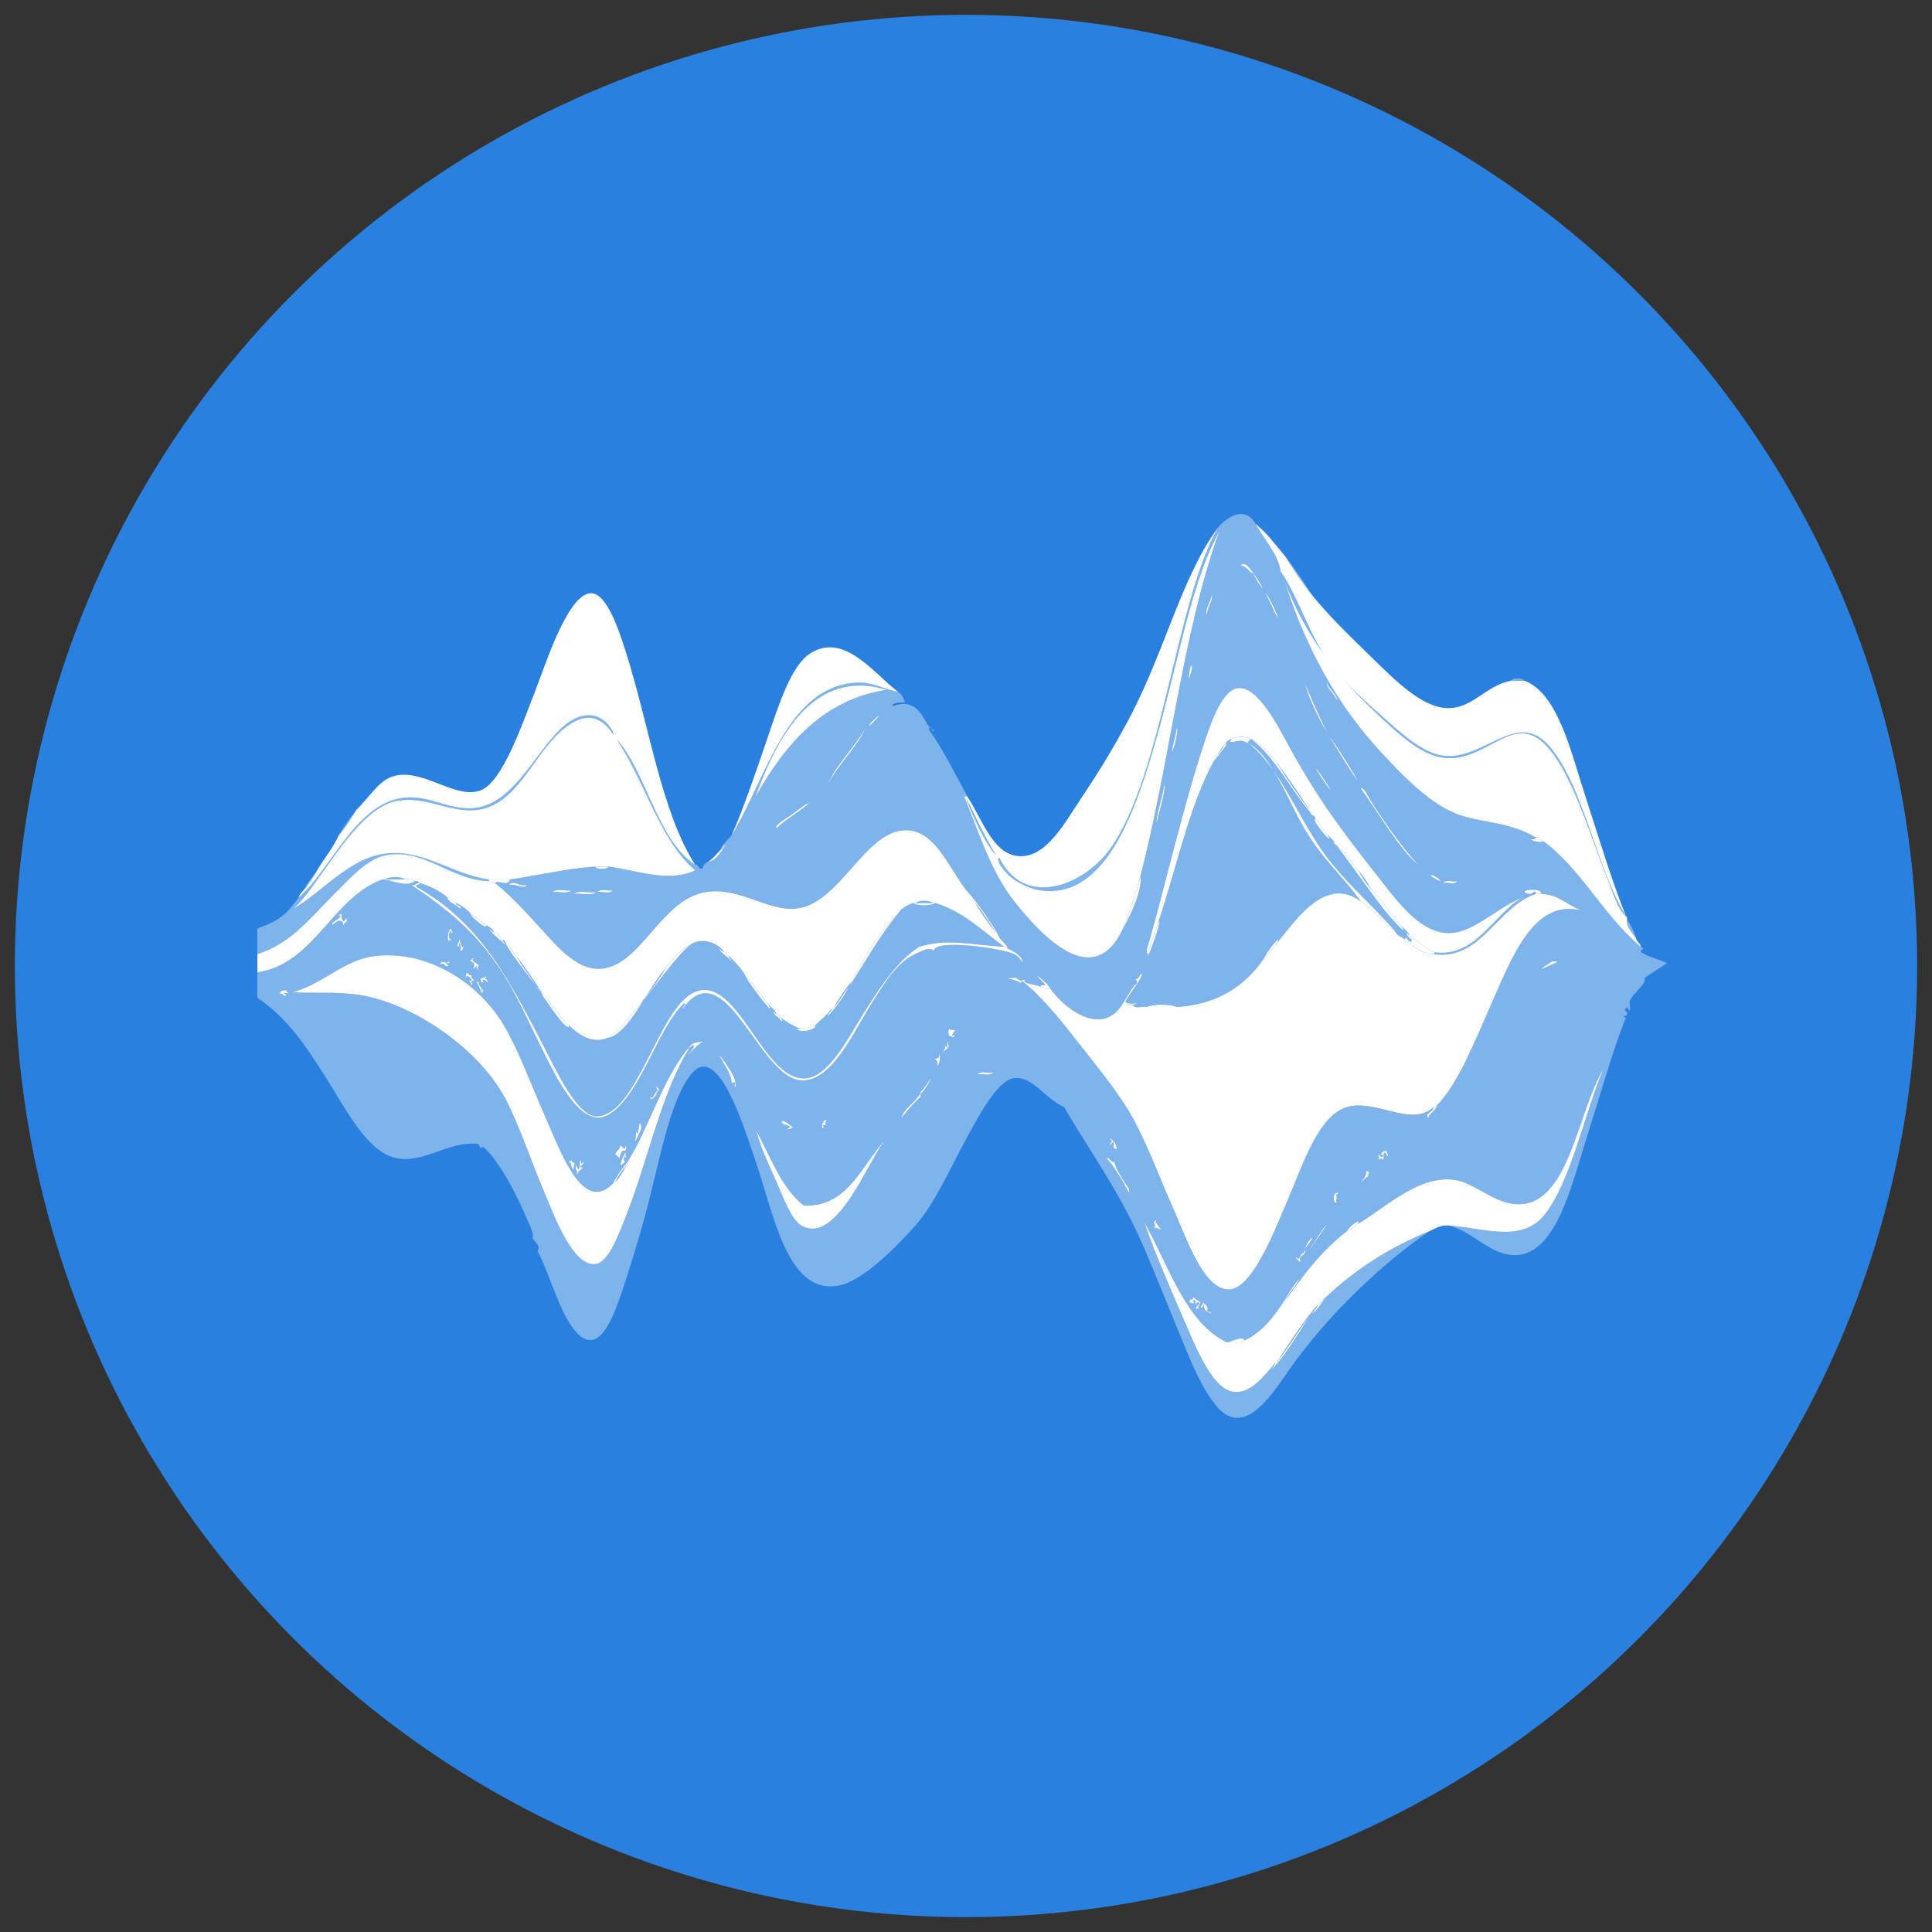 <?xml version="1.0" encoding="utf-8"?>
<!-- Generator: Adobe Illustrator 16.0.0, SVG Export Plug-In . SVG Version: 6.00 Build 0)  -->
<!DOCTYPE svg PUBLIC "-//W3C//DTD SVG 1.1//EN" "http://www.w3.org/Graphics/SVG/1.1/DTD/svg11.dtd">
<svg version="1.1" id="Layer_1" xmlns="http://www.w3.org/2000/svg" xmlns:xlink="http://www.w3.org/1999/xlink" x="0px" y="0px"
	 width="130px" height="130px" viewBox="0 0 130 130" enable-background="new 0 0 130 130" xml:space="preserve">
<rect x="0" y="0" width="130" height="130" fill="#333333" stroke="none"/>
<g>
	<circle fill="#2980DE" cx="65" cy="64.999" r="64"/>
	<g>
		<path opacity="0.4" fill-rule="evenodd" clip-rule="evenodd" fill="#FFFFFF" d="M101.657,45.806c0.118-0.204,0.808-0.204,0.927,0
			C102.276,45.806,101.966,45.806,101.657,45.806z"/>
		<path fill-rule="evenodd" clip-rule="evenodd" fill="#FFFFFF" d="M112.179,64.812"/>
		<path fill-rule="evenodd" clip-rule="evenodd" fill="#FFFFFF" d="M40.043,58.313c0.309,0,0.618,0,0.925,0
			C40.851,58.517,40.16,58.517,40.043,58.313z"/>
		<path opacity="0.4" fill-rule="evenodd" clip-rule="evenodd" fill="#FFFFFF" d="M25.902,59.172c0.256-0.204,1.092-0.204,1.348,0
			C26.799,59.172,26.351,59.172,25.902,59.172z"/>
		<path fill-rule="evenodd" clip-rule="evenodd" fill="#FFFFFF" d="M97.113,59.417c0.143-0.281,0.641-0.045,0.926-0.123
			C97.895,59.575,97.396,59.339,97.113,59.417z"/>
		<path fill-rule="evenodd" clip-rule="evenodd" fill="#FFFFFF" d="M37.181,60.03c0.255-0.284,0.868-0.043,1.262-0.122
			C38.189,60.19,37.576,59.951,37.181,60.03z"/>
		<path fill-rule="evenodd" clip-rule="evenodd" fill="#FFFFFF" d="M40.21,60.03c0.173-0.282,0.699-0.044,1.012-0.122
			C41.051,60.189,40.523,59.952,40.21,60.03z"/>
		<path fill-rule="evenodd" clip-rule="evenodd" fill="#FFFFFF" d="M103.34,60.153c0-0.042,0-0.083,0-0.123
			c-0.237-0.101-0.217,0.173-0.42,0.123c-1.173-0.244,1.011-0.494,0.757,0C103.565,60.153,103.452,60.153,103.34,60.153z"/>
		<path fill-rule="evenodd" clip-rule="evenodd" fill="#FFFFFF" d="M38.612,60.153c0.338-0.285,1.037-0.042,1.514-0.123
			C39.789,60.314,39.09,60.072,38.612,60.153z"/>
		<path opacity="0.4" fill-rule="evenodd" clip-rule="evenodd" fill="#FFFFFF" d="M61.59,60.765c0.2-0.202,0.98-0.202,1.179,0
			C62.378,60.765,61.985,60.765,61.59,60.765z"/>
		<path fill-rule="evenodd" clip-rule="evenodd" fill="#FFFFFF" d="M61.423,60.765c0.056,0,0.112,0,0.167,0c0.395,0,0.788,0,1.179,0
			c0.056,0,0.111,0,0.169,0C62.626,60.97,61.734,60.97,61.423,60.765z"/>
		<path opacity="0.4" fill-rule="evenodd" clip-rule="evenodd" fill="#FFFFFF" d="M110.074,63.096
			c-0.236-0.274-0.706-0.849-0.588-1.227C109.725,62.215,109.93,62.612,110.074,63.096z"/>
		<path fill-rule="evenodd" clip-rule="evenodd" fill="#FFFFFF" d="M77.164,67.756c0.477-0.204,1.541-0.204,2.02,0
			C78.511,67.756,77.835,67.756,77.164,67.756z"/>
		<path fill-rule="evenodd" clip-rule="evenodd" fill="#FFFFFF" d="M65.798,72.293c0.173-0.282,0.701-0.044,1.012-0.123
			C66.639,72.451,66.11,72.214,65.798,72.293z"/>
		<path opacity="0.4" fill-rule="evenodd" clip-rule="evenodd" fill="#FFFFFF" d="M110.664,65.794
			c0.138,0.455-0.819,1.029-1.011,1.594c-0.031,0.094,0.16,1.063-0.167,0.368c-0.37,0.318,0.109,0.278,0,0.49
			c-0.132,0.254-0.475,0.012-0.085,0.245c-0.806,1.937-1.643,4.942-2.609,7.972c-1.051,3.288-2.153,8.4-5.219,7.969
			c-1.485-0.207-2.508-1.548-4.04-1.961c2.191,0.125,4.853,1.211,6.397-0.735c1.772-2.236,2.658-6.716,3.954-9.811
			c-1.683,2.812-2.258,8.603-5.301,9.075c-1.775,0.274-3.176-1.348-4.63-1.595c-2.378-0.405-4.598,1.745-6.566,2.942
			c0.205-0.455-0.651,0.226-0.757,0.492c-1.57,1.187-2.843,2.807-4.042,4.537c0.231-0.523,0.613-0.826,0.843-1.351
			c-0.344,0.399-0.652,0.849-0.924,1.351c-0.76,1.184-1.584,2.27-2.779,2.819c-0.029-0.356-0.875,0.075-1.179,0.124
			c-2.784-1.337-3.889-5.125-5.558-8.095c0.501,1.519,1.49,3.874,2.527,6.254c0.877,2.011,1.951,4.845,3.367,5.15
			c1.141,0.246,2.079-0.901,2.946-1.962c-0.104,0.258-0.243,0.461-0.419,0.613c0.891-0.745,1.856-2.442,2.691-3.68
			c-0.779,0.951-1.411,2.115-2.188,3.066c0.88-1.375,1.768-2.737,2.778-3.923c-0.104,0.255-0.244,0.461-0.42,0.613
			c0.183,0.016,0.637-0.623,0.839-0.981c2.056-1.955,4.414-3.465,7.072-4.537c-3.133,2.138-6.843,5.631-9.428,9.318
			c-1.089,1.553-2.95,4.6-4.796,2.576c-1.042-1.141-1.864-3.193-2.611-5.028c-0.747-1.837-1.523-3.749-2.272-5.519
			c-1.669-3.946-3.761-6.72-5.473-9.688c-1.287-0.575-2.056-2.017-3.282-1.962c-1.113,0.049-2.336,2.305-3.282,4.046
			c-1.192,2.198-2.149,4.431-3.452,5.887c-1.319,1.476-3.537,3.763-5.218,4.047c-3.414,0.578-4.311-4.854-5.554-8.462
			c-0.717-2.077-2.455-7.833-4.209-5.886c-1.502,1.669-2.223,5.966-3.115,9.319c-0.415,1.559-0.963,3.351-1.43,4.784
			c-0.743,2.274-1.782,5.426-3.537,3.063c-0.949-1.279-1.575-3.695-2.355-5.149c0.186-0.312,0.021-0.414-0.338-0.859
			c0.125-0.231-0.16-0.813-0.336-1.226c-0.702-1.647-1.829-3.885-2.945-4.904c-0.066-0.06-0.162,0.101-0.253,0
			c-0.139-0.153,0.11-0.24-0.504-0.246c-1.762-0.012-3.414,1.341-5.136,0.981c-1.951-0.406-3.418-3.353-4.713-5.396
			c-1.353-2.137-2.608-4.051-4.629-5.396c0-0.573,0-1.145,0-1.716c3.848-0.569,5.022-5.03,8.418-6.255
			c0.817,0.078,1.533,0.55,2.188,0.122c0.12-0.01,0.238-0.02,0.253,0.123c-0.199-0.002-0.249,0.211-0.505,0.123
			c2.443,1.648,4.61,3.289,6.566,6.621c0.825,1.407,1.542,3.056,2.356,4.661c0.849,1.674,2.538,5.289,4.376,4.169
			c2.152-1.312,3.182-5.626,5.05-7.48c0.246,0.068-0.129,0.191-0.084,0.367c2.771-3.878,5.034,4.234,7.744,4.783
			c2.208,0.446,3.795-3.323,5.051-5.273c0.884-1.372,1.666-2.743,3.113-3.311c0.316-0.125,0.646-0.35,1.01-0.123
			c0.077-0.788,4.57-0.148,5.39,0.245c0.276,0.134,0.527,0.463,0.589,0.613c-0.011-0.495-0.667-0.825-1.011-0.981
			c-0.155-0.43-0.544-0.512-0.674-0.981c-0.525-0.869-1.087-1.686-1.684-2.453c-1.39-1.325-2.293-4.501-4.461-4.536
			c-2.793-0.046-4.473,4.949-7.407,5.272c-1.933,0.213-3.895-1.505-6.145-1.104c-3.018,0.54-4.293,4.906-6.986,5.151
			c-1.571,0.142-2.873-1.387-3.958-2.575c-1-1.098-2.045-2.276-3.197-3.188c0.186-0.241,0.849,0.285,1.01-0.245
			c1.927-0.257,3.709-0.729,5.724-0.858c0.117,0.203,0.808,0.203,0.925,0c1.825,0.23,4.003,1.111,5.809,0.246
			c-2.397-2.026-3.408-6.073-5.303-8.83c1.953,2.061,2.764,6.846,5.303,8.461c0.265-0.059,0.191,0.377,0.504,0.245
			c0.006-0.189,0.175-0.352,0.421-0.491c0.328,0.068,0.869-0.615,1.096-1.104c-0.173,0.037-0.165,0.332-0.337,0.369
			c0.169-0.448,0.499-0.664,0.758-0.982c2.378-3.89,3.771-10.21,8.586-10.299c0.98-0.019,1.845,0.515,2.608,0.612
			c0.343,0.22,0.345,0.461,0.506,0.736c-0.315-0.043-0.982,0.032-0.843,0.245c0.346-0.135,0.741-0.191,1.012-0.123
			c1.124,0.285,1.129,1.588,1.766,1.717c-0.051,0.426-0.352-0.688-0.334,0c0.975,1.357,1.754,3.002,2.608,4.538
			c-0.148-0.232-0.26,0.167-0.336-0.247c0.855,1.938,1.777,5.13,3.452,7.236c1.896,2.391,5.354,6.08,7.321,1.839
			c0.507-0.861,1.312-2.577,1.178-3.556c1.95-7.464,2.853-16.447,5.304-23.177c-1.895,3.419-2.776,8.835-4.21,13.857
			c-1.348,4.729-3.367,10.957-7.827,10.301c-0.875-0.129-1.891-0.653-2.44-1.349c-0.159-0.198-0.51-0.621-0.336-0.859
			c1.728,3.514,5.745,1.848,7.49-0.612c3.502-4.941,4.426-16.725,7.241-21.583c0.315-0.426,1.726-1.67,2.523-0.245
			c0.542,1.01,1.529,2.024,1.683,3.188c1.202,1.682,2.021,4.576,3.45,6.376c1.007,1.268,2.208,2.326,3.452,3.433
			c1.173,1.046,2.587,2.353,3.955,2.576c2.759,0.447,5.034-3.204,7.241-0.613c2.291,2.691,3.175,8.259,5.134,11.404
			c0.052,0.006,0.101,0.019,0.085,0.122c-0.675-0.573-0.963-1.753-1.35-2.697c-1.089-2.674-2.296-6.925-4.039-8.829
			c-2.316-2.535-4.128,1.29-7.154,0.735c-1.418-0.259-2.82-1.567-4.039-2.698c-2.674-2.475-4.916-5.104-6.483-9.197
			c1.524,4.806,3.71,8.527,6.483,11.527c1.325,1.437,2.871,3.055,4.545,3.923c1.799,0.934,3.852,0.619,5.891,1.839
			c-0.023,0.167-0.211,0.103-0.338,0.123c0.153,0.155,0.784,0.242,0.844,0.123c2.541,1.857,4.122,5.112,6.566,7.112
			c0.443,0.359,0.012-0.032,0,0.369c0.645,0.364,1.205,0.489,1.767,0.735 M112.684,65.181 M89.959,47.154
			c0.072-0.357-0.539-0.766-0.676-1.225C89.211,46.286,89.823,46.694,89.959,47.154z M59.655,46.418
			c-4.944-1.516-7.4,3.248-8.837,7.236C52.879,49.954,55.487,47.05,59.655,46.418z M84.318,38.57c0.089,0.178,0.2,0.417,0.336,0.613
			c0.964,1.406-0.563-1.271-0.926-1.227c-0.117-0.009-0.321,0.028-0.168,0.123C83.906,38.109,84.004,38.497,84.318,38.57z
			 M86.002,41.637c-0.144-0.633-0.796-1.759-0.842-1.718C85.401,40.404,85.973,41.652,86.002,41.637z M81.203,41.39
			c0.016-0.511,0.459-1.041,0.336-1.349C81.471,40.476,81.041,41.025,81.203,41.39z M80.109,44.824
			c-0.373,1.77,0.228,0.079,0.083-0.123C80.188,44.777,80.182,44.848,80.109,44.824z M89.283,49.238
			c-0.503-0.949-1.271-2.798-1.514-3.31C88.108,47.115,88.963,48.838,89.283,49.238z M96.522,64.077
			c2.739,0.383,3.946-2.501,5.892-3.68c-1.983,0.821-3.556,2.731-5.471,2.331c-1.732-0.362-3.106-2.331-4.462-4.047
			c-2.307-2.921-3.964-5.18-5.808-8.583c-0.795-1.47-2.041-3.821-3.281-3.802c-1.127,0.017-1.886,2.255-2.359,3.678
			c-1.457,4.412-2.486,9.056-3.702,13.367c-0.049,0.175-0.303,0.721-0.084,0.858c-0.134,0.743,1.148-2.877,0.675-2.084
			c1.406-4.121,2.3-8.994,4.46-12.017c-0.172,0.442-0.499,0.661-0.673,1.103c0.246-0.28,0.89-1.198,0.841-1.103
			c-0.028,0-0.056,0-0.084,0c0.058-0.243,0.223-0.328,0.421-0.369c-0.398,0.394,0.432,0.068,0.674,0.123
			c1.763,0.401,2.967,3.738,4.124,5.764c1.25,2.188,2.714,3.387,3.871,5.028c-2.359-1.712-4.294,1.164-5.639,2.82
			c0.385-0.757-0.694,0.587-0.842,0.981c-1.349,1.998-3.279,3.153-5.892,3.312c-0.479-0.204-1.543-0.204-2.02,0
			c-0.285-0.079-0.783,0.157-0.926-0.123c0.703-0.289-0.423,0.069-0.506-0.245c-0.029-0.112,1.489-2.037,1.009-1.84
			c-0.116,0.307-0.238,0.291-0.337,0.368c0.067,0.027,0.099,0.104,0.085,0.245c-0.327,0.249-0.527,0.77-1.093,1.595
			c-1.39,1.915-3.779,0.111-4.714-1.227c-0.217-0.383-0.544-0.6-0.845-0.858c-0.213-0.134,0.386,0.443,0.506,0.613
			c-0.124,0.021-0.309-0.044-0.336,0.122c-0.321-0.185-0.802-0.137-1.094-0.367c0.047,0,0.096-0.1,0-0.123
			c-0.369,0.14-0.276-0.001-0.59-0.122c-1.153,0.05,0.071,0.048,0.337,0.367c0.02-0.096,0.07-0.142,0.17-0.122
			c1.455,1.212,2.595,2.678,3.956,4.414c1.177,1.508,2.48,3.083,3.366,4.659c1.045,1.867,1.943,4.32,2.86,6.377
			c0.801,1.789,1.969,5.34,3.704,5.273c1.571-0.059,3.07-4.037,3.871-5.885c0.998-2.304,1.971-5.419,3.703-6.255
			c1.962-0.945,4.619,1.341,6.146-0.123c0.011,0.349-0.614,0.402-0.339,0.735c0.113-0.409,0.494-0.427,0.59-0.858
			c1.467-1.533,2.458-4.13,3.62-6.744c1.41-3.169,2.854-7.152,6.062-6.377c-0.901-0.361-1.547-1.099-2.694-1.103
			c0.254-0.494-1.93-0.244-0.757,0c0.203,0.05,0.183-0.224,0.42-0.123c0,0.04,0,0.082,0,0.123c-2.596,0.835-3.685,4.523-6.901,4.046
			C96.489,64.192,96.538,64.181,96.522,64.077z M58.729,48.626c0.063-0.065,0.449-0.462,0.42-0.491
			C58.637,48.474,58.153,49.218,58.729,48.626z M78.848,50.588c0.101,0.073,0.51-1.668,0.336-1.595
			C79.099,49.566,78.931,50.015,78.848,50.588z M55.699,52.795c0.706-1.385,2.009-2.551,2.525-3.802
			C57.486,50.329,56.197,51.517,55.699,52.795z M91.388,52.549c-0.561-0.945-1.552-2.555-1.935-2.942
			C90.052,50.497,91.006,52.16,91.388,52.549z M89.536,53.163c-0.246-0.479-0.972-1.499-1.009-1.472
			C88.773,52.169,89.5,53.189,89.536,53.163z M77.835,55.37c0.148-0.74,0.637-2.241,0.508-2.574
			C78.234,53.595,77.733,55.079,77.835,55.37z M95.43,58.19c-1.047-1.13-2.153-2.7-3.031-4.046
			c-0.291-0.445-0.649-1.271-0.843-1.104C92.76,54.723,94.259,57.277,95.43,58.19z M53.174,54.88
			c-0.37,0.266-1.043,0.599-0.927,0.858c0.599-0.607,1.961-1.385,2.189-1.716C54.082,54.167,53.599,54.574,53.174,54.88z
			 M96.858,59.172c-0.096-0.089-0.59-0.412-0.588-0.245C96.545,59.17,97.131,59.419,96.858,59.172z M98.039,59.294
			c-0.285,0.078-0.783-0.158-0.926,0.123C97.396,59.339,97.895,59.575,98.039,59.294z M35.413,59.54
			c-0.445,0.152-0.861-0.376-1.177,0C34.619,59.433,35.409,59.893,35.413,59.54z M38.443,59.908
			c-0.394,0.079-1.007-0.162-1.262,0.122C37.576,59.951,38.189,60.19,38.443,59.908z M41.222,59.908
			c-0.313,0.078-0.838-0.16-1.012,0.122C40.523,59.952,41.051,60.189,41.222,59.908z M40.126,60.03
			c-0.478,0.081-1.176-0.162-1.514,0.123C39.09,60.072,39.789,60.314,40.126,60.03z M22.367,62.238
			c0.477-0.38,0.491-0.34,0.757-0.123c-0.046-0.001-0.096,0.1,0,0.123c0.149-0.329,0.328-0.117,0.168-0.491
			c-0.017,0.138-0.093,0.191-0.168,0.246c-0.211-0.215-0.058-0.203-0.167-0.491c-0.091-0.006-0.213,0.057-0.085,0.123
			C23.046,61.767,22.168,62.059,22.367,62.238z M30.194,63.341c0.021-0.23,0.139,0.07,0.169-0.123c-0.253-0.036-0.156-0.515,0-0.613
			c-0.005,0.13,0.04,0.31,0.084,0.122c-0.018-0.137-0.093-0.19-0.169-0.245C30.134,62.787,30.078,63.212,30.194,63.341z
			 M30.953,63.954c0.056,0,0.113,0,0.168,0c0-0.123,0.068-0.146,0.083-0.246c-0.286,0.091-0.139-0.451-0.336-0.49
			c0.081,0.229-0.252,0.41,0,0.49c0.017-0.094,0.002-0.242,0.084-0.245C30.945,63.799,31.092,63.71,30.953,63.954z M41.222,79.65
			c-2.005,2.056-3.504-2.166-4.546-4.538c-0.931-2.113-1.791-4.469-2.778-6.13c-1.709-2.883-5.114-5.029-8.585-4.661
			c-2.167,0.23-3.436,1.822-5.639,2.454c1.656,0.067,2.633-0.036,4.125,0.121c3.563,0.38,8.287,3.452,10.183,6.992
			c0.943,1.758,1.647,3.991,2.61,6.252c0.636,1.492,1.951,5.215,3.535,4.905c0.825-0.161,1.485-1.931,1.937-3.066
			c1.569-3.951,2.411-8.367,4.293-11.404c0-0.04,0-0.08,0-0.122c0.156,0.116,0.281-0.366,0.335,0
			c-1.097,1.409,0.264-0.338,0.675-0.367c-0.624,0.059-0.779,0.048-1.093,0.489c-1.684,2.046-2.58,5.239-4.042,7.604
			C41.86,78.619,41.524,79.109,41.222,79.65z M43.829,73.889c0-0.07-0.068-0.141-0.082,0c0.203,0.235,0.371-0.322,0.503-0.247
			c-0.243-0.068,0.13-0.191,0.084-0.368c-0.075-0.067-0.369-0.369-0.168-0.122c0,0.123,0.068,0.146,0.083,0.245
			C44.056,73.479,44.025,73.804,43.829,73.889z M42.736,76.831c0.081-0.146,0.446-0.846,0.421-0.982
			c-0.183-0.973-0.183,1.023-0.335,0.246C42.773,76.425,42.744,76.678,42.736,76.831z M42.063,77.812c0,0.068,0.068,0.138,0.084,0
			c-0.158-0.031,0.048-0.202-0.084-0.246c-0.313,0.577-0.505,1.153,0,0.613C41.953,78.178,41.956,77.839,42.063,77.812z
			 M38.864,79.037c0.026-0.287,0.26-0.273,0.337-0.49c-0.486,0.006,0.325-0.259,0-0.368c-0.006,0.075-0.014,0.145-0.086,0.123
			c-0.018-0.095-0.002-0.242-0.083-0.246c-0.068,1.33-0.163,0.095-0.589,0.123c0.046,0,0.096-0.1,0-0.123
			c-0.019,0.229-0.139-0.068-0.168,0.123c0.217,0.012,0.121,0.479,0.337,0.491c0.013-0.145-0.016-0.349,0.084-0.368
			c0.094,0.284-0.019,0.328,0.168,0.612C38.818,78.914,38.769,79.014,38.864,79.037z M31.794,66.161
			c-0.051-0.007-0.099-0.018-0.084-0.122c0.067-0.028,0.166-0.003,0.168-0.123c-0.095-0.027-0.13-0.136-0.168-0.245
			c0.152-0.141-0.237,0.075-0.169-0.244c-0.017,0.146-0.093,0.074-0.167,0c0.033,0.21-0.124,0.313,0,0.367
			c0.004-0.075,0.013-0.146,0.085-0.123c0.074,0.035,0.428,0.245,0.168,0.368c0-0.068-0.07-0.139-0.086,0
			C31.662,65.974,31.748,66.517,31.794,66.161z M31.626,64.689c0.475,0.009,0.178,0.599,0.252,0.492
			c0.119-0.03,0.142-0.202,0.252-0.245c-0.256,0.212,0.229,0.472,0,0.245c0-0.124,0.069-0.146,0.085-0.245
			c-0.126-0.144-0.346-0.152-0.422-0.369c0.047,0.001,0.096-0.099,0-0.123C31.792,64.607,31.648,64.557,31.626,64.689z
			 M30.194,64.936c-0.065-0.028-0.166-0.004-0.167-0.124c0.118,0.01,0.32-0.027,0.167-0.123c-0.243,0.267-0.484-0.222-0.589,0.247
			C29.852,64.618,30.019,65.253,30.194,64.936z M104.434,64.689c-0.95,0.609-0.971,0.68,0.17,0.123
			c0.063-0.027,0.167-0.002,0.167-0.123C104.661,64.689,104.548,64.689,104.434,64.689z M32.385,66.039
			c-0.193,0.278-0.492-0.259-0.338,0c0.162,0.253,0.265,0.595,0.421,0.857c-0.033-0.21,0.124-0.314,0-0.367
			c-0.004,0.075-0.012,0.145-0.083,0.123c0.059-0.335-0.168-0.247-0.168-0.491c0.224-0.182,0.403,0.139,0.251-0.245
			c0.153-0.035,0.538,0.394,0.336,0.123c-0.001-0.163-0.146-0.113-0.168-0.245c0.05-0.007,0.098-0.018,0.083-0.123
			C32.486,65.906,32.226,65.712,32.385,66.039z M18.831,66.896c0.21-0.158,0.35,0.36,0.42,0c-0.516-0.212,0.444,0.039,0.086-0.121
			C19.289,66.519,18.791,66.621,18.831,66.896z M63.862,69.595c-0.262,0.004,0.572,0.423,0.338,0
			c-0.268,0.322-0.064-0.164,0.084-0.245c-0.265-0.138-0.223,0.036-0.422-0.122C63.829,69.402,63.761,69.434,63.862,69.595z
			 M63.78,70.453c-0.166,0.06-0.433-0.422-0.253-0.123c0.258,0.17-0.341,0.728-0.084,0.492c0.126-0.185,0.355-0.22,0.419-0.492
			c-0.156-0.027,0.05-0.2-0.082-0.244C63.747,70.261,63.678,70.292,63.78,70.453z M48.376,70.944
			c0.256,0.583,0.835,1.291,0.841,1.84c0.122,0.271,0.205-0.154,0.252,0.121c0.009,0.139-0.122,0.191,0,0.246
			C49.732,72.586,48.436,71.028,48.376,70.944z M62.938,71.312c0.094,0.025,0.132,0.135,0.168,0.245
			c-0.047-0.001-0.097,0.099,0,0.123c0.203-0.245,0.144-0.9,0.084-0.736C63.276,71.293,62.84,71.185,62.938,71.312z M66.81,72.17
			c-0.311,0.079-0.838-0.159-1.012,0.123C66.11,72.214,66.639,72.451,66.81,72.17z M62.011,73.765
			c-0.051-0.007-0.098-0.018-0.083-0.123c0.259-0.276,0.484-0.603,0.673-0.98c0.086-0.257-0.395,0.6-0.59,0.735
			c-0.306,0.739-1.252,1.199-1.346,1.839C61.054,74.698,61.679,73.992,62.011,73.765z M54.099,81.121
			c-1.465-1.094-2.225-3.216-3.197-5.026c0.309,1.246,0.814,2.217,1.345,3.434c0.428,0.979,0.996,2.55,1.685,2.942
			c2.444,1.391,4.64-4.762,5.723-5.887C57.987,78.365,57.069,81.239,54.099,81.121z M55.446,75.849
			c-0.301-0.312,0.461-0.021,0.169-0.122c-0.283-0.048,0.264-0.696,0-0.368C55.313,75.295,55.188,76.117,55.446,75.849z
			 M53.174,75.849c-0.57,0.282,0.125,0.11,0.169,0c-0.192-0.135-0.618-0.562-0.758-0.368C52.667,75.768,53.042,75.631,53.174,75.849
			z M74.807,76.831c-0.286,0.241-0.083,0.241,0.085,0c0.145,0.209-0.125,0.481,0.251,0.49c0.044-0.383-0.55-0.898-0.421-0.614
			C74.772,76.713,74.821,76.726,74.807,76.831z M41.389,77.688c0.114-0.017,0.314,0.413,0.337,0.124
			c0.02-0.122,0.095-0.474,0.337-0.369c0.097-0.048,0.097-0.596,0-0.244c-0.024,0.29-0.224-0.142-0.337-0.123
			C41.71,77.42,41.453,77.41,41.389,77.688z M92.904,77.688c0.062,0.029,0.165,0.005,0.167,0.124c-0.192,0.168-0.315-0.316-0.337,0
			c0.157,0.029-0.049,0.203,0.085,0.244c0.023-0.19,0.185-0.084,0.252,0c0.107-0.307-0.042-0.384,0.084-0.49
			c0.121-0.065,0.206,0.479,0.255,0.122c-0.066-0.025-0.101-0.102-0.087-0.245C93.114,77.425,92.977,77.506,92.904,77.688z
			 M75.898,80.141c0.008,0.129,0.11,0.097,0.085-0.123c-0.357-0.516-0.905-1.35-1.009-1.839c-0.204,0.083-0.371-0.389-0.505-0.245
			C75.011,78.577,75.477,79.326,75.898,80.141z M91.639,79.528c0.177-0.229,0.319-0.318,0.422-0.368
			c-0.044-0.17,0.24-0.363-0.167-0.367C92.138,78.932,91.384,79.76,91.639,79.528z M89.959,80.878
			c-0.179-0.036,0.121-0.329-0.087-0.492c0.066-0.026,0.167-0.003,0.169-0.122C89.575,80.161,89.738,81.182,89.959,80.878z
			 M88.021,84.188c0.249-0.288,1.545-2.143,1.178-1.717c-0.283,0.33-0.405,0.578-0.757,1.104
			C88.084,84.108,87.795,84.453,88.021,84.188z M87.77,84.064c1.228-1.528-0.045-0.492,0,0.247
			c-0.298-0.067-0.206,0.433-0.508,0.367c0-0.069-0.066-0.14-0.082,0c0.111-0.019,0.312,0.412,0.337,0.122
			C87.253,84.538,88.077,84.419,87.77,84.064z M77.752,82.471c-0.297,0.068,0.296,0.37,0,0.122c0.47,0.174,0.49,0.337,0-0.367
			c0.047,0,0.096-0.1,0-0.123C77.585,82.355,77.585,82.218,77.752,82.471z M80.698,87.745c-0.074,0.033-0.368,0.331-0.168,0.367
			c-0.023-0.336,0.396,0.373,0.168,0c-0.17-0.251,0.038-0.241,0.084-0.491c-0.176-0.111-0.374-0.19-0.505-0.367
			c-0.019,0.095-0.002,0.241-0.085,0.244c-0.02-0.188-0.138-0.018-0.167,0.123c0.14,0.065,0.43,0.215,0.252-0.123
			c0.056,0,0.11,0,0.167,0C80.373,88.07,80.664,87.331,80.698,87.745z M80.782,87.989c0.168,0.036,0.168-0.166,0.251-0.244
			c-0.262,0.682,1.17,0.758,0.17,0.489c0.179-0.257-0.11-0.461-0.253-0.613C80.93,87.797,80.812,87.827,80.782,87.989z"/>
		<path opacity="0.4" fill-rule="evenodd" clip-rule="evenodd" fill="#FFFFFF" d="M86.508,37.466
			c0.595,0.769,1.155,1.584,1.681,2.453C87.594,39.153,87.032,38.335,86.508,37.466z"/>
		<path opacity="0.4" fill-rule="evenodd" clip-rule="evenodd" fill="#FFFFFF" d="M22.787,56.228
			c0.358-0.624,0.751-1.194,1.179-1.717C23.609,55.136,23.216,55.708,22.787,56.228z"/>
		<path opacity="0.4" fill-rule="evenodd" clip-rule="evenodd" fill="#FFFFFF" d="M20.431,59.908c0.245-0.46,0.525-0.87,0.841-1.227
			C21.027,59.142,20.746,59.55,20.431,59.908z"/>
		<path fill-rule="evenodd" clip-rule="evenodd" fill="#FFFFFF" d="M84.486,35.259c0.773,0.59,1.368,1.441,2.021,2.207
			c0.524,0.87,1.086,1.687,1.681,2.453c1.104,1.407,2.647,2.891,4.21,4.416c1.415,1.38,3.258,3.254,4.966,3.312
			c1.705,0.056,2.609-1.517,4.293-1.839c0.309,0,0.619,0,0.927,0c2.231,0.835,3.112,4.753,4.039,7.602
			c0.979,3.012,1.83,5.869,2.778,8.217c-1.959-3.146-2.843-8.713-5.134-11.404c-2.207-2.591-4.482,1.06-7.241,0.613
			c-1.368-0.223-2.782-1.53-3.955-2.576c-1.244-1.107-2.445-2.165-3.452-3.433c-1.429-1.801-2.248-4.694-3.45-6.376
			C86.016,37.283,85.028,36.269,84.486,35.259z"/>
		<path fill-rule="evenodd" clip-rule="evenodd" fill="#FFFFFF" d="M103.34,56.351c-2.039-1.22-4.092-0.905-5.891-1.839
			c-1.674-0.869-3.22-2.487-4.545-3.923c-2.773-3-4.959-6.721-6.483-11.527c1.567,4.093,3.81,6.722,6.483,9.197
			c1.219,1.13,2.621,2.438,4.039,2.698c3.026,0.555,4.838-3.27,7.154-0.735c1.743,1.904,2.95,6.155,4.039,8.829
			c0.387,0.944,0.675,2.124,1.35,2.697c0,0.042,0,0.082,0,0.123c-0.118,0.378,0.352,0.953,0.588,1.227
			c0.058,0.284,0.28,0.328,0.338,0.612c-2.444-2-4.025-5.255-6.566-7.112C103.671,56.526,103.605,56.293,103.34,56.351z"/>
		<path fill-rule="evenodd" clip-rule="evenodd" fill="#FFFFFF" d="M89.283,45.929c0.137,0.459,0.748,0.868,0.676,1.225
			C89.823,46.694,89.211,46.286,89.283,45.929z"/>
		<path fill-rule="evenodd" clip-rule="evenodd" fill="#FFFFFF" d="M103.34,56.351c0.266-0.058,0.331,0.176,0.506,0.246
			c-0.06,0.119-0.69,0.032-0.844-0.123C103.129,56.453,103.316,56.517,103.34,56.351z"/>
		<path fill-rule="evenodd" clip-rule="evenodd" fill="#FFFFFF" d="M112.684,65.181"/>
		<path fill-rule="evenodd" clip-rule="evenodd" fill="#FFFFFF" d="M91.388,82.348c1.969-1.197,4.188-3.348,6.566-2.942
			c1.454,0.247,2.854,1.869,4.63,1.595c3.043-0.473,3.618-6.263,5.301-9.075c-1.296,3.095-2.182,7.574-3.954,9.811
			c-1.545,1.946-4.206,0.86-6.397,0.735c-0.59-0.08-0.938,0.189-1.347,0.369c-2.658,1.072-5.017,2.582-7.072,4.537
			c-0.262-0.06-0.222,0.329-0.419,0.368c-1.011,1.186-1.898,2.548-2.778,3.923c-0.029,0-0.055,0-0.084,0
			c-0.867,1.061-1.806,2.208-2.946,1.962c-1.416-0.306-2.49-3.14-3.367-5.15c-1.037-2.38-2.026-4.735-2.527-6.254
			c1.669,2.97,2.773,6.758,5.558,8.095c0.386-0.054,0.928,0.122,1.179-0.124c1.195-0.55,2.02-1.636,2.779-2.819
			c0.025,0,0.056,0,0.081,0c1.199-1.73,2.472-3.351,4.042-4.537C90.942,82.763,91.123,82.494,91.388,82.348z"/>
		<path fill-rule="evenodd" clip-rule="evenodd" fill="#FFFFFF" d="M90.631,82.84c0.105-0.267,0.962-0.947,0.757-0.492
			C91.123,82.494,90.942,82.763,90.631,82.84z"/>
		<path fill-rule="evenodd" clip-rule="evenodd" fill="#FFFFFF" d="M86.508,87.377c0.271-0.502,0.58-0.951,0.924-1.351
			c-0.229,0.524-0.611,0.827-0.843,1.351C86.563,87.377,86.533,87.377,86.508,87.377z"/>
		<path fill-rule="evenodd" clip-rule="evenodd" fill="#FFFFFF" d="M85.917,91.668c0.777-0.951,1.409-2.115,2.188-3.066
			c-0.835,1.237-1.801,2.935-2.691,3.68c0.176-0.152,0.314-0.355,0.419-0.613C85.862,91.668,85.888,91.668,85.917,91.668z"/>
		<path fill-rule="evenodd" clip-rule="evenodd" fill="#FFFFFF" d="M89.114,87.377c-0.202,0.358-0.656,0.997-0.839,0.981
			c0.176-0.152,0.315-0.358,0.42-0.613C88.893,87.706,88.853,87.317,89.114,87.377z"/>
		<path fill-rule="evenodd" clip-rule="evenodd" fill="#FFFFFF" d="M67.82,63.831c0.344,0.156,1,0.486,1.011,0.981
			c-0.062-0.149-0.312-0.479-0.589-0.613c-0.819-0.394-5.312-1.033-5.39-0.245c-0.363-0.227-0.693-0.002-1.01,0.123
			c-1.447,0.568-2.229,1.938-3.113,3.311c-1.256,1.95-2.844,5.72-5.051,5.273c-2.71-0.549-4.973-8.661-7.744-4.783
			c-0.045-0.176,0.33-0.299,0.084-0.367c-1.869,1.854-2.898,6.168-5.05,7.48c-1.839,1.12-3.528-2.495-4.376-4.169
			c-0.813-1.605-1.531-3.254-2.356-4.661c-1.956-3.333-4.124-4.973-6.566-6.621c0.256,0.088,0.307-0.125,0.505-0.123
			c0.027,0,0.056,0,0.085,0c-0.02,0.176-0.251,0.043-0.254,0.246c4.441,2.51,6.301,6.338,8.923,11.404
			c0.77,1.489,2.052,4.117,3.281,4.046c2.676-0.151,4.08-7.23,6.481-8.337c2.984-1.377,4.673,6.256,7.661,5.763
			c1.525-0.252,2.844-2.922,3.787-4.415c1.207-1.903,2.266-3.489,3.704-4.415c1.884-0.574,3.251-0.164,5.725,0
			C67.705,63.675,67.712,63.824,67.82,63.831z"/>
		<path fill-rule="evenodd" clip-rule="evenodd" fill="#FFFFFF" d="M33.31,59.417c1.152,0.912,2.197,2.09,3.197,3.188
			c1.085,1.188,2.386,2.717,3.958,2.575c2.693-0.245,3.968-4.611,6.986-5.151c2.25-0.402,4.212,1.316,6.145,1.104
			c2.934-0.323,4.613-5.318,7.407-5.272c2.167,0.035,3.071,3.211,4.461,4.536c0.017,0.1,0.086,0.123,0.086,0.247
			c0.441,0.746,0.919,1.44,1.429,2.084c0.069,0.023,0.084,0.123,0.169,0.123c0.13,0.469,0.519,0.551,0.674,0.981
			c-0.108-0.007-0.115-0.156-0.253-0.123c-1.474-1.083-2.79-2.391-4.629-2.944c-0.058,0-0.113,0-0.169,0
			c-0.199-0.202-0.979-0.202-1.179,0c-0.055,0-0.111,0-0.167,0c-0.393,0.166-0.79,0.322-1.012,0.737
			c-1.295,1.137-2.171,2.886-3.113,4.537c-0.428,0.521-0.821,1.093-1.178,1.717c-0.07,0.023-0.085,0.122-0.168,0.122
			c-0.313,0.445-0.725,0.742-1.096,1.104c-0.385,0.009-0.571,0.312-1.01,0.245c-0.448-0.208-0.901-0.403-1.262-0.736
			c-0.167-0.001-0.107-0.334-0.338-0.245c-0.121-0.354-0.404-0.474-0.587-0.735c-0.51-0.526-0.87-1.27-1.432-1.717
			c-0.305-0.619-0.755-1.025-1.178-1.472c-0.167-0.001-0.108-0.334-0.337-0.245c-0.362-0.666-1.61-1.042-2.272-0.491
			c-0.68,0.278-1.104,0.928-1.6,1.472c-0.483,0.602-0.933,1.257-1.347,1.962c-0.075,0.054-0.151,0.106-0.167,0.244
			c-0.072-0.022-0.08,0.047-0.084,0.123c-0.792,0.81-1.391,1.898-2.358,2.451c-1.052,0.438-2.003-0.242-2.609-0.856
			c-0.664-0.586-1.125-1.47-1.768-2.086c-0.526-0.868-1.086-1.686-1.683-2.452c-0.315-0.196-0.374-0.762-0.756-0.858
			c-0.049-0.177-0.132-0.298-0.255-0.368c-0.209-0.141-0.28-0.488-0.589-0.491c-0.067-0.311-0.345-0.313-0.504-0.49
			c-0.321-0.188-0.559-0.494-0.925-0.613c-0.3-0.382-0.673-0.655-1.096-0.86c-0.21-0.101-0.329-0.335-0.588-0.368
			c-0.522-0.464-1.168-0.749-1.851-0.98c-0.029,0-0.058,0-0.085,0c-0.015-0.143-0.133-0.133-0.253-0.123
			c-0.202-0.073-0.383-0.176-0.671-0.122c-0.256-0.204-1.092-0.204-1.348,0c-0.056,0-0.11,0-0.168,0
			c-3.396,1.225-4.57,5.686-8.418,6.255c0-0.41,0-0.819,0-1.228c2.095-0.639,3.4-2.236,5.051-3.924
			c1.052-1.077,2.317-2.438,3.452-2.697c2.635-0.603,4.436,1.629,7.07,1.716C33.127,59.193,33.106,59.468,33.31,59.417z"/>
		<path fill-rule="evenodd" clip-rule="evenodd" fill="#FFFFFF" d="M66.978,62.728c-0.444-0.746-0.918-1.44-1.429-2.084
			c0-0.124-0.069-0.147-0.086-0.247c0.597,0.768,1.159,1.584,1.684,2.453C67.062,62.85,67.047,62.751,66.978,62.728z"/>
		<path fill-rule="evenodd" clip-rule="evenodd" fill="#FFFFFF" d="M23.966,54.511c1.073-1.067,1.58-2.104,2.693-2.33
			c1.965-0.396,4.068,1.664,5.726,0.981c1.453-0.599,2.764-4.462,3.703-6.867c0.62-1.589,2.15-6.42,3.703-6.377
			c1.041,0.03,1.84,2.457,2.273,3.802c1.636,5.079,2.398,10.837,4.713,14.47c-2.539-1.615-3.35-6.4-5.303-8.461
			c1.895,2.757,2.905,6.804,5.303,8.83c-1.805,0.865-3.984-0.015-5.809-0.246c-0.308,0-0.617,0-0.925,0
			c-2.015,0.129-3.796,0.601-5.724,0.858c-0.478,0-0.954,0-1.431,0c-2.45-0.31-4.459-2.107-7.07-1.717
			c-2.395,0.358-4.182,2.62-6.062,3.679c1.726-1.499,4.125-6.678,6.902-7.234c1.937-0.389,3.468,0.757,5.303,0.612
			c3.088-0.242,4.056-4.431,6.565-5.885c1.21-0.701,2.078-0.234,2.779,0.857c-0.142-0.646-0.846-1.295-1.516-1.348
			c-2.984-0.24-4.398,6.117-8.08,6.254c-1.49,0.055-2.672-0.744-4.125-0.735c-3.523,0.017-5.23,4.812-7.492,6.743
			c0.076-0.215,0.19-0.379,0.338-0.489c0.314-0.358,0.596-0.766,0.841-1.227c0.479-0.854,1.085-1.525,1.514-2.453
			C23.216,55.708,23.609,55.136,23.966,54.511z"/>
		<path fill-rule="evenodd" clip-rule="evenodd" fill="#FFFFFF" d="M48.46,57.21c0.173-0.037,0.165-0.332,0.337-0.369
			c-0.227,0.489-0.768,1.171-1.096,1.104C47.999,57.765,48.212,57.461,48.46,57.21z"/>
		<path fill-rule="evenodd" clip-rule="evenodd" fill="#FFFFFF" d="M49.218,56.228c0.75-1.668,1.583-4.096,2.442-6.621
			c0.763-2.249,1.587-4.831,2.861-5.642c2.273-1.445,4.239,1.313,5.891,2.576c-0.763-0.097-1.628-0.631-2.608-0.612
			C52.989,46.018,51.596,52.338,49.218,56.228z"/>
		<path fill-rule="evenodd" clip-rule="evenodd" fill="#FFFFFF" d="M50.818,53.654c1.438-3.988,3.894-8.752,8.837-7.236
			C55.487,47.05,52.879,49.954,50.818,53.654z"/>
		<path fill-rule="evenodd" clip-rule="evenodd" fill="#FFFFFF" d="M75.563,62.482c-1.967,4.241-5.425,0.552-7.321-1.839
			c-1.675-2.105-2.597-5.297-3.452-7.236c0.076,0.413,0.188,0.014,0.336,0.247c0.948,1.469,1.637,3.634,3.198,3.923
			c2,0.372,3.354-2.279,4.463-3.923c1.298-1.932,2.415-3.799,3.366-5.642c2.262-4.379,3.465-9.409,5.81-12.508
			c-2.815,4.858-3.739,16.642-7.241,21.583c-1.745,2.46-5.763,4.126-7.49,0.612c-0.174,0.238,0.177,0.662,0.336,0.859
			c0.55,0.695,1.565,1.219,2.44,1.349c4.46,0.656,6.479-5.571,7.827-10.301c1.434-5.021,2.315-10.438,4.21-13.857
			c-2.451,6.729-3.354,15.713-5.304,23.177C76.4,60.187,76.004,61.37,75.563,62.482z M64.958,53.654
			c0.574,1.414,1.352,3.18,2.104,3.923C66.263,56.414,65.688,54.92,64.958,53.654z"/>
		<path fill-rule="evenodd" clip-rule="evenodd" fill="#FFFFFF" d="M76.741,58.927c0.134,0.979-0.671,2.694-1.178,3.556
			C76.004,61.37,76.4,60.187,76.741,58.927z"/>
		<path opacity="0.4" fill-rule="evenodd" clip-rule="evenodd" fill="#FFFFFF" d="M67.062,57.578
			c-0.752-0.743-1.53-2.51-2.104-3.923C65.688,54.92,66.263,56.414,67.062,57.578z"/>
		<path fill-rule="evenodd" clip-rule="evenodd" fill="#FFFFFF" d="M83.561,38.08c-0.153-0.095,0.051-0.132,0.168-0.123
			c0.362-0.044,1.89,2.633,0.926,1.227c-0.136-0.196-0.247-0.435-0.336-0.613C84.004,38.497,83.906,38.109,83.561,38.08z"/>
		<path fill-rule="evenodd" clip-rule="evenodd" fill="#FFFFFF" d="M85.16,39.918c0.046-0.041,0.698,1.085,0.842,1.718
			C85.973,41.652,85.401,40.404,85.16,39.918z"/>
		<path opacity="0.4" fill-rule="evenodd" clip-rule="evenodd" fill="#FFFFFF" d="M20.093,60.397
			c2.262-1.93,3.969-6.726,7.492-6.743c1.453-0.009,2.635,0.79,4.125,0.735c3.682-0.137,5.096-6.494,8.08-6.254
			c0.67,0.053,1.374,0.703,1.516,1.348c-0.701-1.091-1.569-1.559-2.779-0.857c-2.509,1.454-3.477,5.644-6.565,5.885
			c-1.835,0.145-3.366-1.001-5.303-0.612c-2.777,0.556-5.176,5.736-6.902,7.234c1.879-1.059,3.667-3.321,6.062-3.679
			c2.61-0.39,4.62,1.408,7.07,1.717c0,0.04,0,0.083,0,0.122c-2.634-0.087-4.435-2.319-7.07-1.716
			c-1.135,0.259-2.399,1.621-3.452,2.697c-1.651,1.688-2.956,3.286-5.051,3.924c0-0.572,0-1.145,0-1.717
			C18.849,61.915,19.262,61.549,20.093,60.397z"/>
		<path fill-rule="evenodd" clip-rule="evenodd" fill="#FFFFFF" d="M81.539,40.041c0.123,0.309-0.32,0.838-0.336,1.349
			C81.041,41.025,81.471,40.476,81.539,40.041z"/>
		<path fill-rule="evenodd" clip-rule="evenodd" fill="#FFFFFF" d="M80.192,44.701c0.145,0.202-0.456,1.893-0.083,0.123
			C80.182,44.848,80.188,44.777,80.192,44.701z"/>
		<path fill-rule="evenodd" clip-rule="evenodd" fill="#FFFFFF" d="M87.77,45.929c0.242,0.512,1.011,2.36,1.514,3.31
			C88.963,48.838,88.108,47.115,87.77,45.929z"/>
		<path fill-rule="evenodd" clip-rule="evenodd" fill="#FFFFFF" d="M77.247,64.199c-0.219-0.137,0.035-0.683,0.084-0.858
			c1.216-4.311,2.245-8.955,3.702-13.367c0.474-1.423,1.232-3.662,2.359-3.678c1.24-0.019,2.486,2.333,3.281,3.802
			c1.844,3.402,3.501,5.661,5.808,8.583c1.355,1.716,2.729,3.685,4.462,4.047c1.915,0.401,3.487-1.51,5.471-2.331
			c-1.945,1.179-3.152,4.063-5.892,3.68c-0.641-0.251-1.104-0.761-1.684-1.104c-0.121-0.354-0.405-0.472-0.588-0.735
			c-0.728-0.741-1.28-1.732-2.021-2.453c-0.245-0.461-0.527-0.87-0.842-1.226c-0.503-0.578-0.901-1.302-1.516-1.718
			c-0.121-0.354-0.403-0.473-0.589-0.735c-0.289-0.275-0.474-0.7-0.756-0.98c-0.038-0.11-0.074-0.221-0.17-0.246
			c-0.12-0.069-0.205-0.191-0.252-0.369c-0.697-1.114-1.423-2.176-2.188-3.188c-0.477-0.576-0.928-1.181-1.599-1.472
			c-0.004-0.119-0.103-0.095-0.17-0.123c-0.262-0.195-1-0.195-1.262,0c-0.198,0.041-0.363,0.125-0.421,0.369
			c-0.029,0-0.056,0-0.084,0c-2.16,3.023-3.054,7.896-4.46,12.017C77.708,62.824,77.413,63.421,77.247,64.199z"/>
		<path fill-rule="evenodd" clip-rule="evenodd" fill="#FFFFFF" d="M77.247,64.199c0.166-0.778,0.461-1.375,0.675-2.084
			C78.396,61.322,77.113,64.942,77.247,64.199z"/>
		<path fill-rule="evenodd" clip-rule="evenodd" fill="#FFFFFF" d="M82.466,50.098c0.028,0,0.056,0,0.084,0
			c0.049-0.095-0.595,0.823-0.841,1.103c0.174-0.442,0.501-0.661,0.673-1.103C82.41,50.098,82.437,50.098,82.466,50.098z"/>
		<path fill-rule="evenodd" clip-rule="evenodd" fill="#FFFFFF" d="M82.887,49.729c0.262-0.195,1-0.195,1.262,0
			c-0.02,0.132-0.166,0.083-0.168,0.245c2.171,1.693,3.402,5.112,5.134,7.48c1.382,1.888,3.102,3.319,4.714,5.151
			c-0.859-0.504-1.418-1.45-2.272-1.962c-1.157-1.641-2.621-2.84-3.871-5.028c-1.157-2.025-2.361-5.362-4.124-5.764
			C83.318,49.797,82.488,50.124,82.887,49.729z"/>
		<path fill-rule="evenodd" clip-rule="evenodd" fill="#FFFFFF" d="M85.075,64.444c0.147-0.394,1.227-1.738,0.842-0.981
			c-0.263,0.311-0.514,0.642-0.757,0.981C85.132,64.444,85.104,64.444,85.075,64.444z"/>
		<path fill-rule="evenodd" clip-rule="evenodd" fill="#FFFFFF" d="M75.396,67.756c0.565-0.825,0.766-1.346,1.093-1.595
			c0.014-0.142-0.018-0.218-0.085-0.245c0.099-0.077,0.221-0.062,0.337-0.368c0.48-0.197-1.038,1.728-1.009,1.84
			c0.083,0.314,1.209-0.044,0.506,0.245C75.913,67.608,75.616,67.628,75.396,67.756z"/>
		<path fill-rule="evenodd" clip-rule="evenodd" fill="#FFFFFF" d="M70.008,66.406c0.027-0.166,0.212-0.102,0.336-0.122
			c-0.12-0.17-0.719-0.747-0.506-0.613c0.301,0.259,0.628,0.476,0.845,0.858C70.364,66.623,70.279,66.381,70.008,66.406z"/>
		<path fill-rule="evenodd" clip-rule="evenodd" fill="#FFFFFF" d="M68.831,66.039c0.027,0,0.057,0,0.083,0
			c0.292,0.23,0.772,0.183,1.094,0.367c0.271-0.025,0.356,0.217,0.675,0.123c0.935,1.338,3.324,3.142,4.714,1.227
			c0.22-0.128,0.517-0.147,0.842-0.123c0.143,0.28,0.641,0.044,0.926,0.123c0.671,0,1.347,0,2.02,0
			c2.612-0.158,4.543-1.313,5.892-3.312c0.029,0,0.057,0,0.085,0c0.243-0.339,0.494-0.67,0.757-0.981
			c1.345-1.656,3.279-4.532,5.639-2.82c0.854,0.512,1.413,1.458,2.272,1.962c0.118,0.357,0.463,0.39,0.675,0.613
			c0.6,0.392,1.077,0.964,1.936,0.981c3.217,0.477,4.306-3.211,6.901-4.046c0.112,0,0.226,0,0.337,0
			c1.147,0.004,1.793,0.742,2.694,1.103c-3.208-0.775-4.651,3.208-6.062,6.377c-1.162,2.614-2.153,5.211-3.62,6.744
			c-0.133-0.034-0.143,0.116-0.251,0.123c-1.527,1.464-4.185-0.822-6.146,0.123c-1.732,0.836-2.705,3.951-3.703,6.255
			c-0.801,1.848-2.3,5.826-3.871,5.885c-1.735,0.066-2.903-3.484-3.704-5.273c-0.917-2.057-1.815-4.51-2.86-6.377
			c-0.886-1.576-2.189-3.151-3.366-4.659C71.426,68.717,70.286,67.251,68.831,66.039z"/>
		<path fill-rule="evenodd" clip-rule="evenodd" fill="#FFFFFF" d="M68.831,66.039c-0.1-0.02-0.15,0.026-0.17,0.122
			c-0.266-0.319-1.49-0.317-0.337-0.367c0.313,0.121,0.221,0.262,0.59,0.122c0.096,0.023,0.047,0.123,0,0.123
			C68.888,66.039,68.858,66.039,68.831,66.039z"/>
		<path fill-rule="evenodd" clip-rule="evenodd" fill="#FFFFFF" d="M96.438,74.5c0.108-0.007,0.118-0.157,0.251-0.123
			c-0.096,0.432-0.477,0.449-0.59,0.858C95.824,74.902,96.449,74.849,96.438,74.5z"/>
		<path opacity="0.4" fill-rule="evenodd" clip-rule="evenodd" fill="#FFFFFF" d="M94.839,62.973
			c-0.418-0.49-0.125,0.15,0.168,0.246c-0.141,0.504-0.403-0.445-0.504,0c-0.212-0.223-0.557-0.256-0.675-0.613
			c-1.612-1.832-3.332-3.263-4.714-5.151c-1.731-2.369-2.963-5.787-5.134-7.48c0.002-0.161,0.148-0.112,0.168-0.245
			c0.067,0.028,0.166,0.003,0.17,0.123c1.412,1.009,2.816,3.743,4.039,5.028c0.096,0.025,0.132,0.136,0.17,0.246
			c-0.486-0.154,1.514,2.206,0.756,0.98c0.186,0.262,0.468,0.381,0.589,0.735c-0.074-0.055-0.149-0.108-0.168-0.245
			c0.904,1.131,2.207,3.03,3.367,4.537c0.405,0.529,1.897,2.174,1.18,1.104C94.434,62.5,94.718,62.619,94.839,62.973z"/>
		<path opacity="0.4" fill-rule="evenodd" clip-rule="evenodd" fill="#FFFFFF" d="M92.229,59.785
			c-0.316-0.357-0.597-0.767-0.842-1.226C91.702,58.916,91.984,59.324,92.229,59.785z"/>
		<path opacity="0.4" fill-rule="evenodd" clip-rule="evenodd" fill="#FFFFFF" d="M85.917,51.324
			c0.766,1.012,1.491,2.074,2.188,3.188C87.343,53.5,86.612,52.438,85.917,51.324z"/>
		<path fill-rule="evenodd" clip-rule="evenodd" fill="#FFFFFF" d="M59.15,48.135c0.029,0.029-0.357,0.425-0.42,0.491
			C58.153,49.218,58.637,48.474,59.15,48.135z"/>
		<path fill-rule="evenodd" clip-rule="evenodd" fill="#FFFFFF" d="M79.184,48.993c0.174-0.073-0.235,1.668-0.336,1.595
			C78.931,50.015,79.099,49.566,79.184,48.993z"/>
		<path fill-rule="evenodd" clip-rule="evenodd" fill="#FFFFFF" d="M58.224,48.993c-0.516,1.251-1.82,2.417-2.525,3.802
			C56.197,51.517,57.486,50.329,58.224,48.993z"/>
		<path fill-rule="evenodd" clip-rule="evenodd" fill="#FFFFFF" d="M89.453,49.607c0.383,0.387,1.374,1.997,1.935,2.942
			C91.006,52.16,90.052,50.497,89.453,49.607z"/>
		<path fill-rule="evenodd" clip-rule="evenodd" fill="#FFFFFF" d="M84.318,49.852c0.671,0.291,1.122,0.896,1.599,1.472
			c0.695,1.115,1.426,2.177,2.188,3.188c0.047,0.177,0.132,0.299,0.252,0.369C87.135,53.595,85.73,50.861,84.318,49.852z"/>
		<path fill-rule="evenodd" clip-rule="evenodd" fill="#FFFFFF" d="M89.283,56.106c0.758,1.225-1.242-1.134-0.756-0.98
			C88.81,55.406,88.994,55.832,89.283,56.106z"/>
		<path fill-rule="evenodd" clip-rule="evenodd" fill="#FFFFFF" d="M94.251,62.238c0.718,1.07-0.774-0.575-1.18-1.104
			c-1.16-1.506-2.463-3.406-3.367-4.537c0.019,0.137,0.094,0.19,0.168,0.245c0.614,0.416,1.013,1.14,1.516,1.718
			c0.245,0.459,0.525,0.869,0.842,1.226C92.971,60.505,93.523,61.497,94.251,62.238z"/>
		<path fill-rule="evenodd" clip-rule="evenodd" fill="#FFFFFF" d="M94.503,63.218c0.101-0.445,0.363,0.504,0.504,0
			c-0.293-0.096-0.586-0.736-0.168-0.246c0.58,0.343,1.043,0.853,1.684,1.104c0.016,0.104-0.033,0.115-0.084,0.122
			C95.58,64.183,95.103,63.61,94.503,63.218z"/>
		<path fill-rule="evenodd" clip-rule="evenodd" fill="#FFFFFF" d="M88.527,51.691c0.037-0.026,0.763,0.993,1.009,1.472
			C89.5,53.189,88.773,52.169,88.527,51.691z"/>
		<path fill-rule="evenodd" clip-rule="evenodd" fill="#FFFFFF" d="M78.343,52.795c0.129,0.333-0.359,1.834-0.508,2.574
			C77.733,55.079,78.234,53.595,78.343,52.795z"/>
		<path fill-rule="evenodd" clip-rule="evenodd" fill="#FFFFFF" d="M91.556,53.041c0.193-0.168,0.552,0.658,0.843,1.104
			c0.878,1.346,1.984,2.917,3.031,4.046C94.259,57.277,92.76,54.723,91.556,53.041z"/>
		<path fill-rule="evenodd" clip-rule="evenodd" fill="#FFFFFF" d="M54.437,54.021c-0.229,0.332-1.59,1.109-2.189,1.716
			c-0.117-0.259,0.557-0.592,0.927-0.858C53.599,54.574,54.082,54.167,54.437,54.021z"/>
		<path opacity="0.4" fill-rule="evenodd" clip-rule="evenodd" fill="#FFFFFF" d="M65.548,60.644
			c0.511,0.644,0.985,1.338,1.429,2.084C66.468,62.084,65.989,61.39,65.548,60.644z"/>
		<path opacity="0.4" fill-rule="evenodd" clip-rule="evenodd" fill="#FFFFFF" d="M28.26,59.417c0.683,0.231,1.328,0.516,1.851,0.98
			c-0.051,0.245,0.613,0.493,0.842,0.736c0.21-0.052-0.141-0.264-0.254-0.245c0-0.042,0-0.082,0-0.124
			c0.422,0.205,0.795,0.478,1.096,0.86c-0.068-0.023-0.084-0.123-0.168-0.123c0.197,0.324,1.212,1.143,1.093,0.736
			c0.159,0.177,0.438,0.179,0.504,0.49c-0.124-0.063-0.21-0.18-0.336-0.245c0.305,0.457,0.753,0.702,1.094,1.104
			c-0.03-0.162-0.147-0.192-0.169-0.368c0.123,0.069,0.206,0.191,0.255,0.368c0.583,0.987,1.301,1.783,1.935,2.698
			c-0.343-0.686-0.836-1.154-1.179-1.84c0.597,0.766,1.157,1.584,1.683,2.452c-0.195-0.082-0.223-0.407-0.419-0.49
			c0.503,0.652,1.869,2.849,2.188,2.698c0.008-0.005-0.007-0.111,0-0.122c0.606,0.614,1.557,1.295,2.609,0.856
			c0.892-0.092,1.917-1.703,2.358-2.451c0.004-0.076,0.012-0.146,0.084-0.123c1.003-1.194,2.126-2.868,3.114-3.679
			c0.662-0.551,1.91-0.174,2.272,0.491c-0.123-0.063-0.211-0.183-0.336-0.246c0.207,0.393,0.591,0.528,0.841,0.858
			c-0.036-0.107-0.074-0.219-0.168-0.245c0-0.041,0-0.081,0-0.123c0.423,0.447,0.873,0.853,1.178,1.472
			c0.139,0.366,2.204,3.044,1.432,1.717c0.184,0.262,0.466,0.381,0.587,0.735c-0.074-0.054-0.15-0.108-0.167-0.245
			c-0.176,0.264,0.409,0.46,0.504,0.735c0.122-0.055-0.01-0.108,0-0.245c0.361,0.333,0.814,0.528,1.262,0.736
			c-0.084,0-0.169,0-0.252,0c0.314,0.328,1.372,0.043,1.262-0.245c0.371-0.362,0.783-0.659,1.096-1.104
			c-0.025,0.25-0.228,0.24-0.254,0.49c0.546-0.552,1.009-1.229,1.431-1.962c-0.385,0.378-0.624,0.973-1.009,1.35
			c0.356-0.624,0.75-1.196,1.178-1.717c-0.016,0.099-0.084,0.122-0.084,0.245c1.044-1.626,2.009-3.37,3.197-4.782
			c0.222-0.416,0.619-0.571,1.012-0.737c0.311,0.205,1.203,0.205,1.515,0c1.839,0.553,3.155,1.86,4.629,2.944
			c-2.473-0.164-3.84-0.574-5.725,0c-1.438,0.925-2.497,2.511-3.704,4.415c-0.943,1.493-2.261,4.163-3.787,4.415
			c-2.988,0.493-4.677-7.14-7.661-5.763c-2.401,1.106-3.806,8.186-6.481,8.337c-1.229,0.071-2.511-2.557-3.281-4.046
			c-2.622-5.065-4.482-8.894-8.923-11.404C28.008,59.46,28.24,59.593,28.26,59.417z"/>
		<path opacity="0.4" fill-rule="evenodd" clip-rule="evenodd" fill="#FFFFFF" d="M43.494,67.021
			c0.414-0.705,0.863-1.36,1.347-1.962C44.427,65.763,43.978,66.417,43.494,67.021z"/>
		<path fill-rule="evenodd" clip-rule="evenodd" fill="#FFFFFF" d="M96.271,58.927c-0.002-0.167,0.492,0.156,0.588,0.245
			C97.131,59.419,96.545,59.17,96.271,58.927z"/>
		<path fill-rule="evenodd" clip-rule="evenodd" fill="#FFFFFF" d="M30.11,60.397c0.259,0.033,0.378,0.267,0.588,0.368
			c0,0.042,0,0.083,0,0.124c0.113-0.019,0.464,0.192,0.254,0.245C30.723,60.89,30.06,60.642,30.11,60.397z"/>
		<path fill-rule="evenodd" clip-rule="evenodd" fill="#FFFFFF" d="M32.72,62.238c0.119,0.407-0.896-0.412-1.093-0.736
			c0.083,0,0.1,0.099,0.168,0.123C32.161,61.744,32.399,62.049,32.72,62.238z"/>
		<path fill-rule="evenodd" clip-rule="evenodd" fill="#FFFFFF" d="M33.813,63.218c0.021,0.175,0.139,0.206,0.169,0.368
			c-0.341-0.402-0.789-0.647-1.094-1.104c0.125,0.065,0.212,0.182,0.336,0.245C33.533,62.73,33.604,63.077,33.813,63.218z"/>
		<path fill-rule="evenodd" clip-rule="evenodd" fill="#FFFFFF" d="M34.068,63.586c0.382,0.096,0.441,0.663,0.756,0.858
			c0.343,0.686,0.836,1.154,1.179,1.84C35.369,65.369,34.651,64.573,34.068,63.586z"/>
		<path fill-rule="evenodd" clip-rule="evenodd" fill="#FFFFFF" d="M38.275,68.982c-0.007,0.011,0.008,0.117,0,0.122
			c-0.318,0.15-1.684-2.046-2.188-2.698c0.196,0.083,0.224,0.408,0.419,0.49C37.15,67.513,37.611,68.396,38.275,68.982z"/>
		<path fill-rule="evenodd" clip-rule="evenodd" fill="#FFFFFF" d="M40.884,69.839c0.967-0.553,1.566-1.642,2.358-2.451
			C42.801,68.136,41.775,69.747,40.884,69.839z"/>
		<path fill-rule="evenodd" clip-rule="evenodd" fill="#FFFFFF" d="M43.494,67.021c0.484-0.604,0.934-1.258,1.347-1.962
			c0.496-0.544,0.92-1.194,1.6-1.472c-0.988,0.811-2.111,2.484-3.114,3.679C43.343,67.127,43.419,67.074,43.494,67.021z"/>
		<path fill-rule="evenodd" clip-rule="evenodd" fill="#FFFFFF" d="M49.05,64.322c0,0.042,0,0.082,0,0.123
			c0.094,0.026,0.132,0.137,0.168,0.245c-0.25-0.33-0.634-0.465-0.841-0.858c0.125,0.063,0.213,0.183,0.336,0.246
			C48.942,63.988,48.883,64.321,49.05,64.322z"/>
		<path fill-rule="evenodd" clip-rule="evenodd" fill="#FFFFFF" d="M50.228,65.794c0.562,0.447,0.922,1.19,1.432,1.717
			C52.431,68.838,50.367,66.16,50.228,65.794z"/>
		<path fill-rule="evenodd" clip-rule="evenodd" fill="#FFFFFF" d="M52.585,68.491c-0.01,0.137,0.122,0.19,0,0.245
			c-0.096-0.275-0.681-0.472-0.504-0.735c0.017,0.137,0.092,0.191,0.167,0.245C52.478,68.157,52.418,68.49,52.585,68.491z"/>
		<path fill-rule="evenodd" clip-rule="evenodd" fill="#FFFFFF" d="M53.847,69.228c0.438,0.066,0.625-0.236,1.01-0.245
			c0.109,0.288-0.948,0.573-1.262,0.245C53.678,69.228,53.763,69.228,53.847,69.228z"/>
		<path fill-rule="evenodd" clip-rule="evenodd" fill="#FFFFFF" d="M56.121,67.756c0.385-0.377,0.624-0.972,1.009-1.35
			c-0.422,0.733-0.884,1.41-1.431,1.962c0.026-0.25,0.229-0.24,0.254-0.49C56.036,67.878,56.051,67.779,56.121,67.756z"/>
		<path fill-rule="evenodd" clip-rule="evenodd" fill="#FFFFFF" d="M57.298,66.039c0.942-1.651,1.818-3.4,3.113-4.537
			c-1.188,1.413-2.153,3.156-3.197,4.782C57.214,66.161,57.282,66.138,57.298,66.039z"/>
		<path fill-rule="evenodd" clip-rule="evenodd" fill="#FFFFFF" d="M34.236,59.54c0.316-0.376,0.732,0.152,1.177,0
			C35.409,59.893,34.619,59.433,34.236,59.54z"/>
		<path fill-rule="evenodd" clip-rule="evenodd" fill="#FFFFFF" d="M22.872,61.625c-0.128-0.066-0.006-0.128,0.085-0.123
			c0.109,0.288-0.044,0.275,0.167,0.491c0.075-0.055,0.151-0.108,0.168-0.246c0.16,0.375-0.019,0.163-0.168,0.491
			c-0.096-0.023-0.046-0.124,0-0.123c-0.266-0.218-0.281-0.257-0.757,0.123C22.168,62.059,23.046,61.767,22.872,61.625z"/>
		<path fill-rule="evenodd" clip-rule="evenodd" fill="#FFFFFF" d="M30.278,62.482c0.076,0.055,0.151,0.108,0.169,0.245
			c-0.044,0.188-0.089,0.008-0.084-0.122c-0.156,0.098-0.253,0.577,0,0.613c-0.03,0.193-0.147-0.107-0.169,0.123
			C30.078,63.212,30.134,62.787,30.278,62.482z"/>
		<path fill-rule="evenodd" clip-rule="evenodd" fill="#FFFFFF" d="M30.953,63.463c-0.082,0.003-0.067,0.151-0.084,0.245
			c-0.252-0.08,0.081-0.262,0-0.49c0.197,0.04,0.05,0.582,0.336,0.49c-0.016,0.099-0.083,0.123-0.083,0.246
			c-0.056,0-0.112,0-0.168,0C31.092,63.71,30.945,63.799,30.953,63.463z"/>
		<path fill-rule="evenodd" clip-rule="evenodd" fill="#FFFFFF" d="M42.232,78.179c1.462-2.364,2.357-5.558,4.042-7.604
			c0.025,0,0.054,0,0.083,0c-1.882,3.037-2.724,7.453-4.293,11.404c-0.452,1.136-1.112,2.905-1.937,3.066
			c-1.584,0.31-2.899-3.413-3.535-4.905c-0.963-2.261-1.667-4.494-2.61-6.252c-1.896-3.54-6.62-6.612-10.183-6.992
			c-1.492-0.157-2.469-0.054-4.125-0.121c2.203-0.632,3.472-2.223,5.639-2.454c3.472-0.369,6.876,1.778,8.585,4.661
			c0.987,1.661,1.847,4.017,2.778,6.13c1.042,2.372,2.541,6.594,4.546,4.538c0.067-0.023,0.083-0.123,0.167-0.122
			c0.323-0.267,0.528-0.705,0.758-1.104C42.162,78.325,42.232,78.302,42.232,78.179z"/>
		<path fill-rule="evenodd" clip-rule="evenodd" fill="#FFFFFF" d="M46.273,70.575c0.314-0.441,0.47-0.431,1.093-0.489
			c-0.411,0.029-1.771,1.776-0.675,0.367c-0.054-0.366-0.179,0.116-0.335,0c0,0.042,0,0.082,0,0.122
			C46.328,70.575,46.299,70.575,46.273,70.575z"/>
		<path fill-rule="evenodd" clip-rule="evenodd" fill="#FFFFFF" d="M44.25,73.396c-0.016-0.099-0.083-0.122-0.083-0.245
			c-0.201-0.247,0.093,0.055,0.168,0.122c0.045,0.177-0.327,0.3-0.084,0.368c-0.132-0.075-0.3,0.482-0.503,0.247
			c0.014-0.141,0.082-0.07,0.082,0C44.025,73.804,44.056,73.479,44.25,73.396z"/>
		<path fill-rule="evenodd" clip-rule="evenodd" fill="#FFFFFF" d="M42.822,76.095c0.152,0.777,0.152-1.219,0.335-0.246
			c0.025,0.137-0.34,0.836-0.421,0.982C42.744,76.678,42.773,76.425,42.822,76.095z"/>
		<path fill-rule="evenodd" clip-rule="evenodd" fill="#FFFFFF" d="M42.063,78.179c-0.505,0.54-0.313-0.036,0-0.613
			c0.132,0.044-0.074,0.215,0.084,0.246c-0.016,0.138-0.084,0.068-0.084,0C41.956,77.839,41.953,78.178,42.063,78.179z"/>
		<path fill-rule="evenodd" clip-rule="evenodd" fill="#FFFFFF" d="M41.222,79.65c0.302-0.541,0.638-1.031,1.01-1.472
			c0,0.123-0.07,0.146-0.084,0.246c-0.287,0.315-0.54,0.685-0.758,1.104C41.306,79.527,41.289,79.627,41.222,79.65z"/>
		<path fill-rule="evenodd" clip-rule="evenodd" fill="#FFFFFF" d="M38.864,78.914c-0.187-0.284-0.074-0.328-0.168-0.612
			c-0.1,0.02-0.071,0.224-0.084,0.368c-0.217-0.012-0.12-0.479-0.337-0.491c0.029-0.191,0.149,0.106,0.168-0.123
			c0.096,0.023,0.046,0.123,0,0.123c0.426-0.028,0.521,1.207,0.589-0.123c0.082,0.004,0.065,0.151,0.083,0.246
			c0.072,0.021,0.08-0.048,0.086-0.123c0.325,0.109-0.486,0.374,0,0.368c-0.077,0.217-0.311,0.203-0.337,0.49
			C38.769,79.014,38.818,78.914,38.864,78.914z"/>
		<path fill-rule="evenodd" clip-rule="evenodd" fill="#FFFFFF" d="M31.541,66.039c0.016-0.139,0.086-0.068,0.086,0
			c0.259-0.123-0.094-0.333-0.168-0.368c-0.072-0.023-0.081,0.048-0.085,0.123c-0.124-0.054,0.033-0.157,0-0.367
			c0.074,0.074,0.151,0.146,0.167,0c-0.068,0.319,0.322,0.104,0.169,0.244c0.038,0.109,0.073,0.218,0.168,0.245
			c-0.002,0.12-0.102,0.095-0.168,0.123c-0.014,0.104,0.034,0.115,0.084,0.122C31.748,66.517,31.662,65.974,31.541,66.039z"/>
		<path opacity="0.4" fill-rule="evenodd" clip-rule="evenodd" fill="#FFFFFF" d="M41.389,79.528
			c0.218-0.419,0.471-0.788,0.758-1.104C41.917,78.823,41.712,79.262,41.389,79.528z"/>
		<path fill-rule="evenodd" clip-rule="evenodd" fill="#FFFFFF" d="M31.794,64.444c0.096,0.023,0.047,0.124,0,0.123
			c0.076,0.216,0.295,0.225,0.422,0.369c-0.016,0.099-0.085,0.121-0.085,0.245c0.229,0.227-0.256-0.033,0-0.245
			c-0.11,0.043-0.134,0.215-0.252,0.245c-0.074,0.107,0.223-0.482-0.252-0.492C31.648,64.557,31.792,64.607,31.794,64.444z"/>
		<path fill-rule="evenodd" clip-rule="evenodd" fill="#FFFFFF" d="M29.605,64.936c0.105-0.469,0.346,0.02,0.589-0.247
			c0.153,0.096-0.05,0.133-0.167,0.123c0.002,0.119,0.102,0.096,0.167,0.124C30.019,65.253,29.852,64.618,29.605,64.936z"/>
		<path fill-rule="evenodd" clip-rule="evenodd" fill="#FFFFFF" d="M104.771,64.689c0,0.121-0.104,0.096-0.167,0.123
			c-1.141,0.557-1.12,0.486-0.17-0.123C104.548,64.689,104.661,64.689,104.771,64.689z"/>
		<path fill-rule="evenodd" clip-rule="evenodd" fill="#FFFFFF" d="M32.72,65.671c0.015,0.105-0.033,0.116-0.083,0.123
			c0.021,0.132,0.167,0.082,0.168,0.245c0.202,0.271-0.184-0.158-0.336-0.123c0.152,0.384-0.027,0.063-0.251,0.245
			c0,0.244,0.227,0.156,0.168,0.491c0.071,0.021,0.079-0.048,0.083-0.123c0.124,0.053-0.033,0.157,0,0.367
			c-0.157-0.263-0.259-0.604-0.421-0.857c-0.154-0.259,0.146,0.278,0.338,0C32.226,65.712,32.486,65.906,32.72,65.671z"/>
		<path fill-rule="evenodd" clip-rule="evenodd" fill="#FFFFFF" d="M19.337,66.775c0.358,0.16-0.602-0.091-0.086,0.121
			c-0.071,0.36-0.21-0.158-0.42,0C18.791,66.621,19.289,66.519,19.337,66.775z"/>
		<path fill-rule="evenodd" clip-rule="evenodd" fill="#FFFFFF" d="M63.862,69.228c0.2,0.158,0.157-0.016,0.422,0.122
			c-0.148,0.081-0.352,0.567-0.084,0.245c0.234,0.423-0.6,0.004-0.338,0C63.761,69.434,63.829,69.402,63.862,69.228z"/>
		<path fill-rule="evenodd" clip-rule="evenodd" fill="#FFFFFF" d="M63.78,70.086c0.132,0.044-0.074,0.217,0.082,0.244
			c-0.064,0.272-0.293,0.308-0.419,0.492c-0.257,0.235,0.342-0.322,0.084-0.492c-0.18-0.299,0.088,0.183,0.253,0.123
			C63.678,70.292,63.747,70.261,63.78,70.086z"/>
		<path fill-rule="evenodd" clip-rule="evenodd" fill="#FFFFFF" d="M49.47,73.151c-0.122-0.055,0.009-0.107,0-0.246
			c-0.047-0.275-0.13,0.15-0.252-0.121c-0.006-0.549-0.585-1.257-0.841-1.84C48.436,71.028,49.732,72.586,49.47,73.151z"/>
		<path fill-rule="evenodd" clip-rule="evenodd" fill="#FFFFFF" d="M63.19,70.944c0.06-0.164,0.119,0.491-0.084,0.736
			c-0.097-0.024-0.047-0.124,0-0.123c-0.036-0.11-0.074-0.22-0.168-0.245C62.84,71.185,63.276,71.293,63.19,70.944z"/>
		<path fill-rule="evenodd" clip-rule="evenodd" fill="#FFFFFF" d="M60.665,75.235c0.094-0.64,1.04-1.1,1.346-1.839
			c0.195-0.136,0.676-0.992,0.59-0.735c-0.189,0.378-0.414,0.704-0.673,0.98c-0.015,0.105,0.033,0.116,0.083,0.123
			C61.679,73.992,61.054,74.698,60.665,75.235z"/>
		<path fill-rule="evenodd" clip-rule="evenodd" fill="#FFFFFF" d="M59.655,76.584c-1.083,1.125-3.279,7.277-5.723,5.887
			c-0.689-0.393-1.257-1.963-1.685-2.942c-0.531-1.217-1.036-2.188-1.345-3.434c0.973,1.811,1.732,3.933,3.197,5.026
			C57.069,81.239,57.987,78.365,59.655,76.584z"/>
		<path fill-rule="evenodd" clip-rule="evenodd" fill="#FFFFFF" d="M55.615,75.358c0.264-0.328-0.283,0.32,0,0.368
			c0.292,0.102-0.47-0.189-0.169,0.122C55.188,76.117,55.313,75.295,55.615,75.358z"/>
		<path fill-rule="evenodd" clip-rule="evenodd" fill="#FFFFFF" d="M52.585,75.48c0.14-0.194,0.565,0.233,0.758,0.368
			c-0.043,0.11-0.739,0.282-0.169,0C53.042,75.631,52.667,75.768,52.585,75.48z"/>
		<path fill-rule="evenodd" clip-rule="evenodd" fill="#FFFFFF" d="M74.722,76.707c-0.129-0.284,0.465,0.231,0.421,0.614
			c-0.376-0.009-0.106-0.281-0.251-0.49c-0.168,0.241-0.371,0.241-0.085,0C74.821,76.726,74.772,76.713,74.722,76.707z"/>
		<path fill-rule="evenodd" clip-rule="evenodd" fill="#FFFFFF" d="M41.727,77.075c0.113-0.019,0.312,0.413,0.337,0.123
			c0.097-0.352,0.097,0.196,0,0.244c-0.242-0.104-0.317,0.247-0.337,0.369c-0.023,0.289-0.224-0.141-0.337-0.124
			C41.453,77.41,41.71,77.42,41.727,77.075z"/>
		<path fill-rule="evenodd" clip-rule="evenodd" fill="#FFFFFF" d="M93.323,77.442c-0.014,0.144,0.021,0.22,0.087,0.245
			c-0.049,0.356-0.134-0.188-0.255-0.122c-0.126,0.106,0.023,0.184-0.084,0.49c-0.067-0.084-0.229-0.19-0.252,0
			c-0.134-0.041,0.072-0.215-0.085-0.244c0.021-0.316,0.145,0.168,0.337,0c-0.002-0.119-0.105-0.095-0.167-0.124
			C92.977,77.506,93.114,77.425,93.323,77.442z"/>
		<path fill-rule="evenodd" clip-rule="evenodd" fill="#FFFFFF" d="M74.47,77.934c0.134-0.144,0.301,0.328,0.505,0.245
			c0.104,0.489,0.651,1.323,1.009,1.839c0.025,0.22-0.077,0.252-0.085,0.123C75.477,79.326,75.011,78.577,74.47,77.934z"/>
		<path fill-rule="evenodd" clip-rule="evenodd" fill="#FFFFFF" d="M91.894,78.793c0.407,0.004,0.123,0.197,0.167,0.367
			c-0.103,0.05-0.245,0.14-0.422,0.368C91.384,79.76,92.138,78.932,91.894,78.793z"/>
		<path fill-rule="evenodd" clip-rule="evenodd" fill="#FFFFFF" d="M90.041,80.264c-0.002,0.119-0.103,0.096-0.169,0.122
			c0.208,0.163-0.092,0.456,0.087,0.492C89.738,81.182,89.575,80.161,90.041,80.264z"/>
		<path fill-rule="evenodd" clip-rule="evenodd" fill="#FFFFFF" d="M88.442,83.575c0.352-0.526,0.474-0.774,0.757-1.104
			c0.367-0.426-0.929,1.429-1.178,1.717C87.795,84.453,88.084,84.108,88.442,83.575z"/>
		<path fill-rule="evenodd" clip-rule="evenodd" fill="#FFFFFF" d="M87.517,84.801c-0.025,0.29-0.226-0.141-0.337-0.122
			c0.016-0.14,0.082-0.069,0.082,0c0.302,0.065,0.21-0.435,0.508-0.367c-0.045-0.739,1.228-1.775,0-0.247
			C88.077,84.419,87.253,84.538,87.517,84.801z"/>
		<path fill-rule="evenodd" clip-rule="evenodd" fill="#FFFFFF" d="M77.752,82.103c0.096,0.023,0.047,0.123,0,0.123
			c0.49,0.704,0.47,0.541,0,0.367c0.296,0.248-0.297-0.054,0-0.122C77.585,82.218,77.585,82.355,77.752,82.103z"/>
		<path fill-rule="evenodd" clip-rule="evenodd" fill="#FFFFFF" d="M80.444,87.498c-0.057,0-0.111,0-0.167,0
			c0.178,0.338-0.112,0.188-0.252,0.123c0.029-0.141,0.147-0.311,0.167-0.123c0.083-0.003,0.066-0.149,0.085-0.244
			c0.131,0.177,0.329,0.256,0.505,0.367c-0.046,0.25-0.254,0.24-0.084,0.491c0.229,0.373-0.191-0.336-0.168,0
			c-0.2-0.036,0.094-0.334,0.168-0.367C80.664,87.331,80.373,88.07,80.444,87.498z"/>
		<path fill-rule="evenodd" clip-rule="evenodd" fill="#FFFFFF" d="M80.95,87.621c0.143,0.152,0.432,0.356,0.253,0.613
			c1,0.269-0.432,0.192-0.17-0.489c-0.083,0.078-0.083,0.28-0.251,0.244C80.812,87.827,80.93,87.797,80.95,87.621z"/>
		<path fill-rule="evenodd" clip-rule="evenodd" fill="#FFFFFF" d="M27.25,59.172c0.288-0.054,0.47,0.049,0.671,0.122
			c-0.654,0.428-1.371-0.044-2.188-0.122c0.058,0,0.112,0,0.168,0C26.351,59.172,26.799,59.172,27.25,59.172z"/>
		<path fill-rule="evenodd" clip-rule="evenodd" fill="#FFFFFF" d="M33.31,59.417c-0.204,0.051-0.183-0.224-0.421-0.123
			c0-0.04,0-0.082,0-0.122c0.477,0,0.954,0,1.431,0C34.158,59.702,33.496,59.176,33.31,59.417z"/>
		<path fill-rule="evenodd" clip-rule="evenodd" fill="#FFFFFF" d="M83.729,90.196c-0.251,0.246-0.793,0.07-1.179,0.124
			C82.854,90.271,83.699,89.84,83.729,90.196z"/>
	</g>
</g>
</svg>
